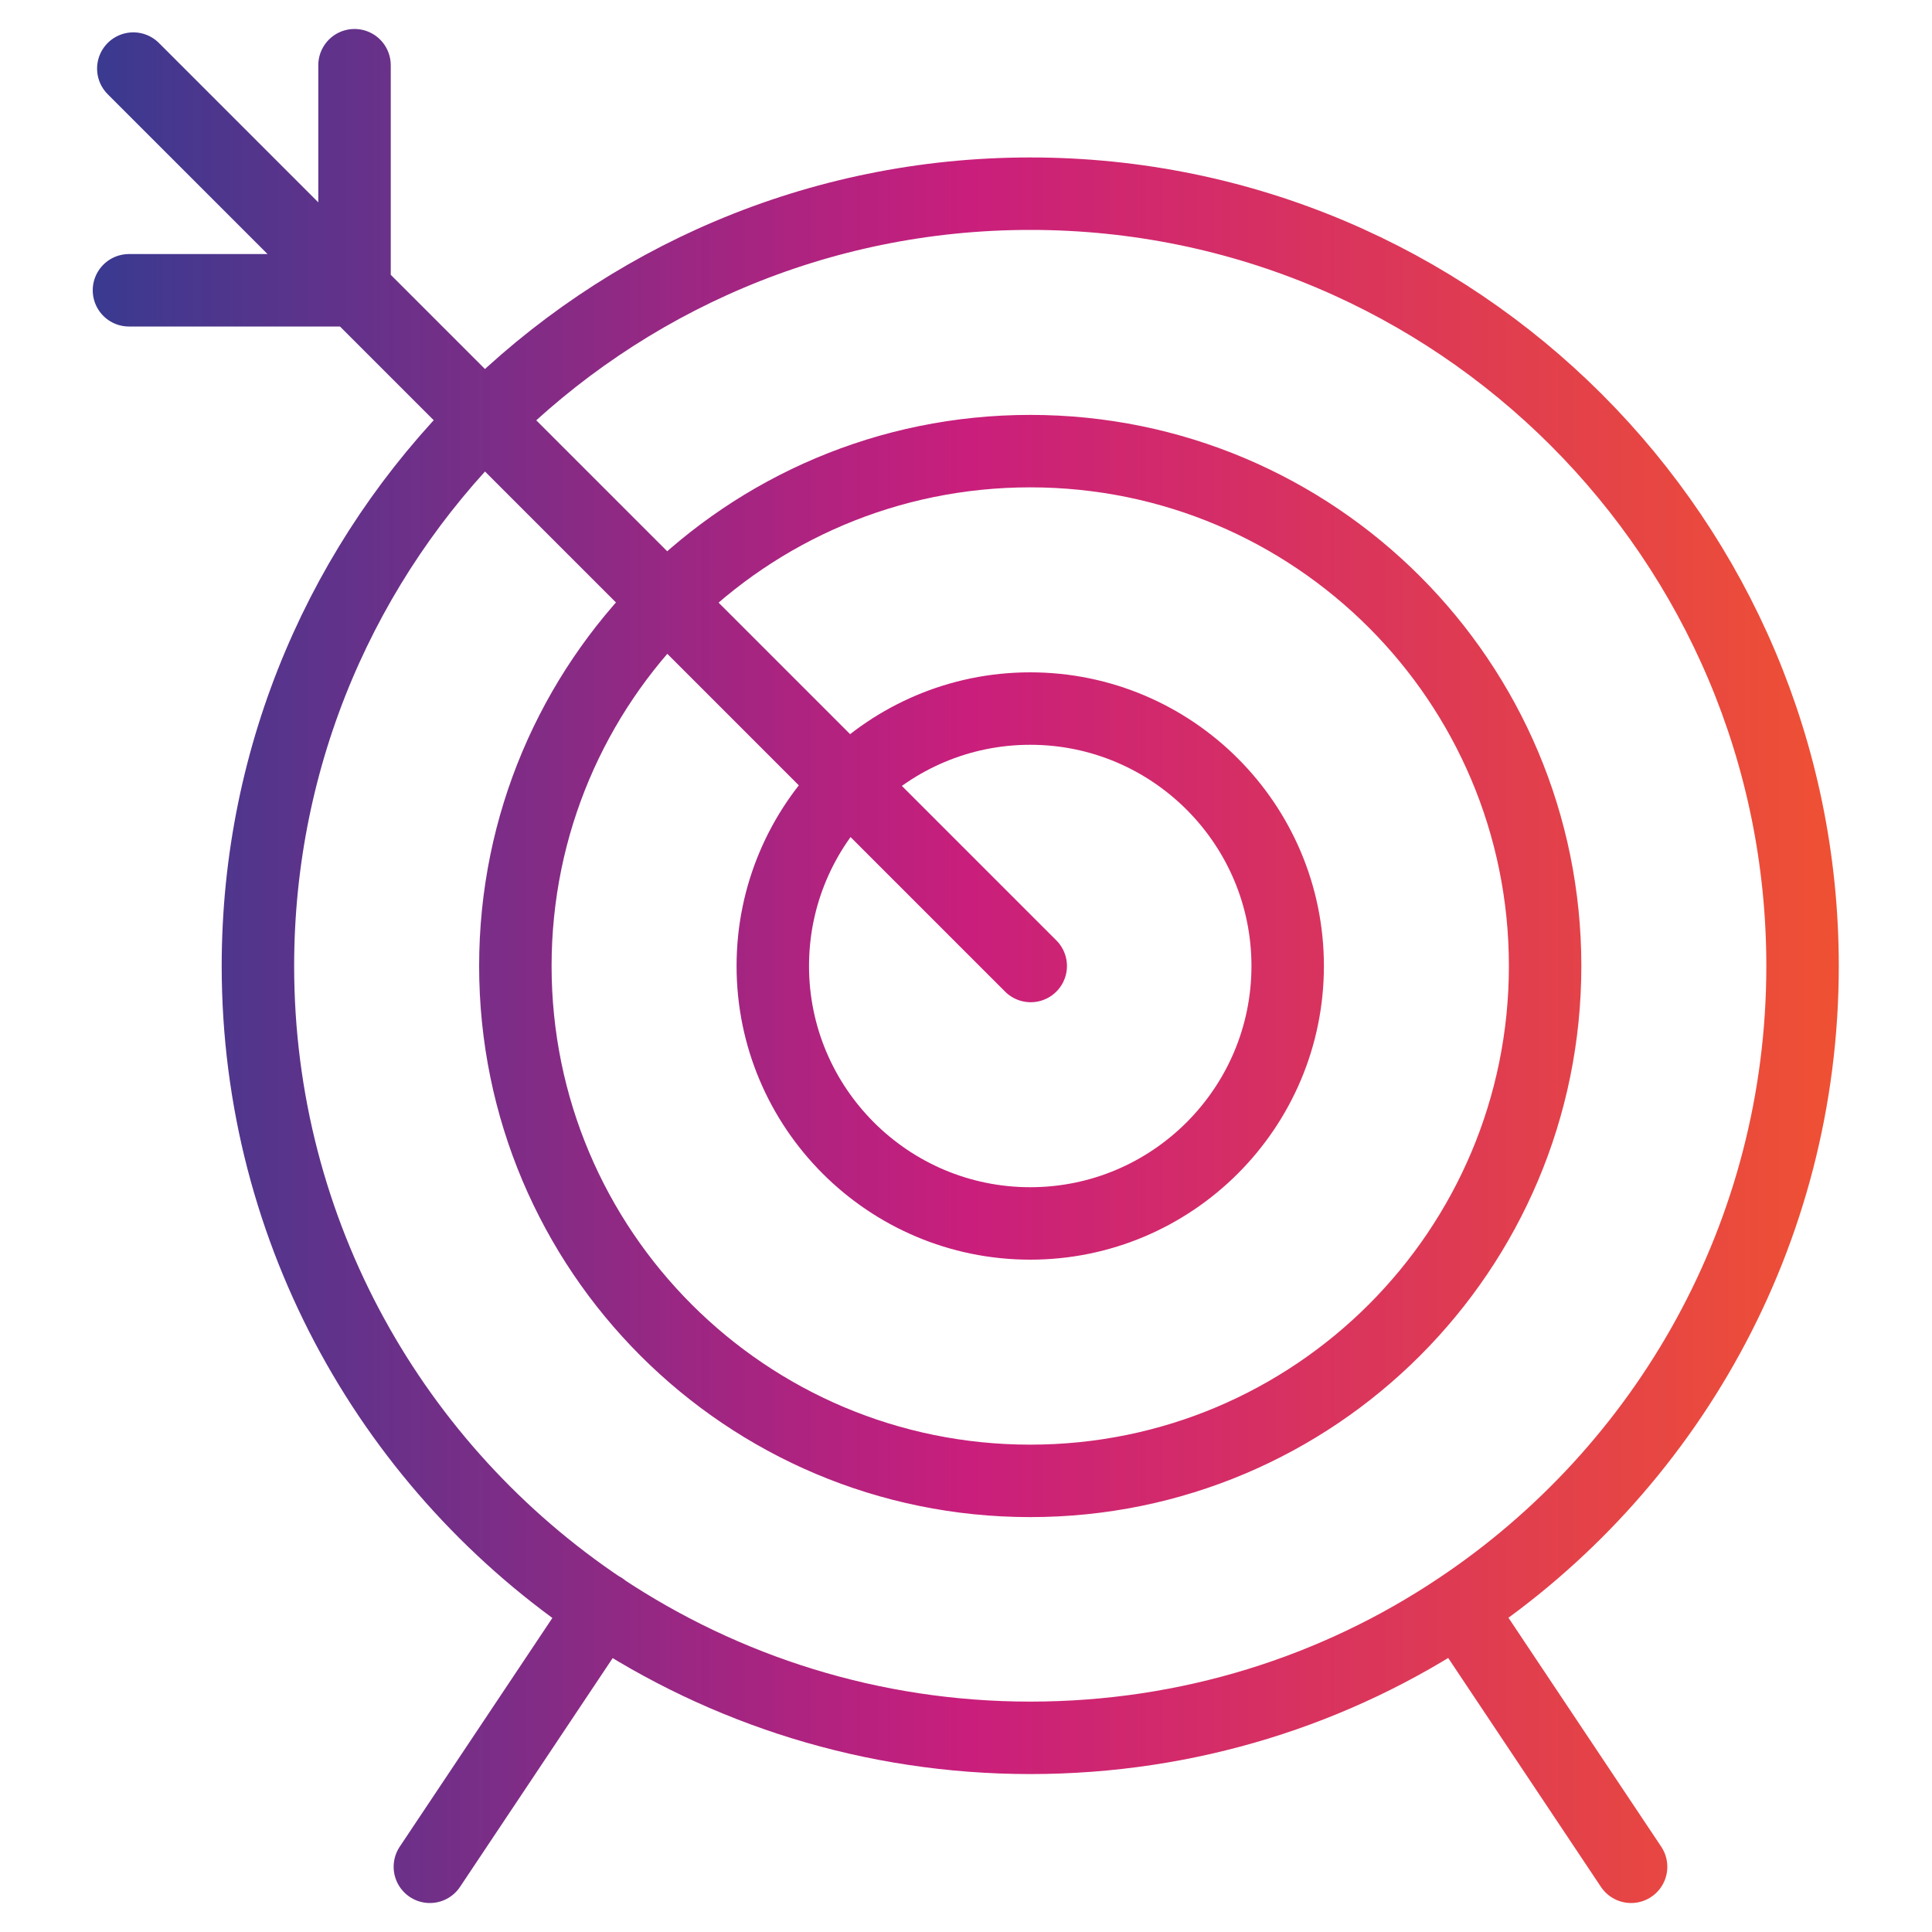 <?xml version="1.0" encoding="utf-8"?>
<svg xmlns="http://www.w3.org/2000/svg" data-name="Layer 1" id="Layer_1" viewBox="0 0 40 40">
  <defs>
    <style>
      .cls-1 {
        fill: none;
        stroke: url(#New_Gradient_Swatch_1);
        stroke-linecap: round;
        stroke-linejoin: round;
        stroke-width: 1.5px;
      }
    </style>
    <linearGradient data-name="New Gradient Swatch 1" gradientUnits="userSpaceOnUse" id="New_Gradient_Swatch_1" x1="1.92" x2="38.08" y1="20" y2="20">
      <stop offset="0" stop-color="#393a90"/>
      <stop offset=".5" stop-color="#c91e7c"/>
      <stop offset="1" stop-color="#ef5133"/>
    </linearGradient>
  </defs>
  <path class="cls-1" d="m12.47,33.3l-3.57,5.35m24.87,0l-3.57-5.35m7.12-13.3c0,5.55-2.83,10.44-7.12,13.3-2.54,1.7-5.59,2.68-8.87,2.68s-6.33-.99-8.87-2.68c-4.29-2.87-7.12-7.76-7.12-13.3,0-8.83,7.16-15.99,15.99-15.99,8.83,0,15.99,7.16,15.99,15.99Zm-5.33,0c0,5.89-4.77,10.66-10.66,10.66s-10.66-4.77-10.66-10.66,4.77-10.66,10.66-10.66,10.66,4.77,10.66,10.66Zm-5.33,0c0,2.94-2.39,5.33-5.33,5.33s-5.33-2.39-5.33-5.33,2.39-5.33,5.33-5.33,5.33,2.39,5.33,5.33ZM2.76,1.42l18.58,18.58M7.34,1.35v4.66H2.67" id="g129"/>
</svg>